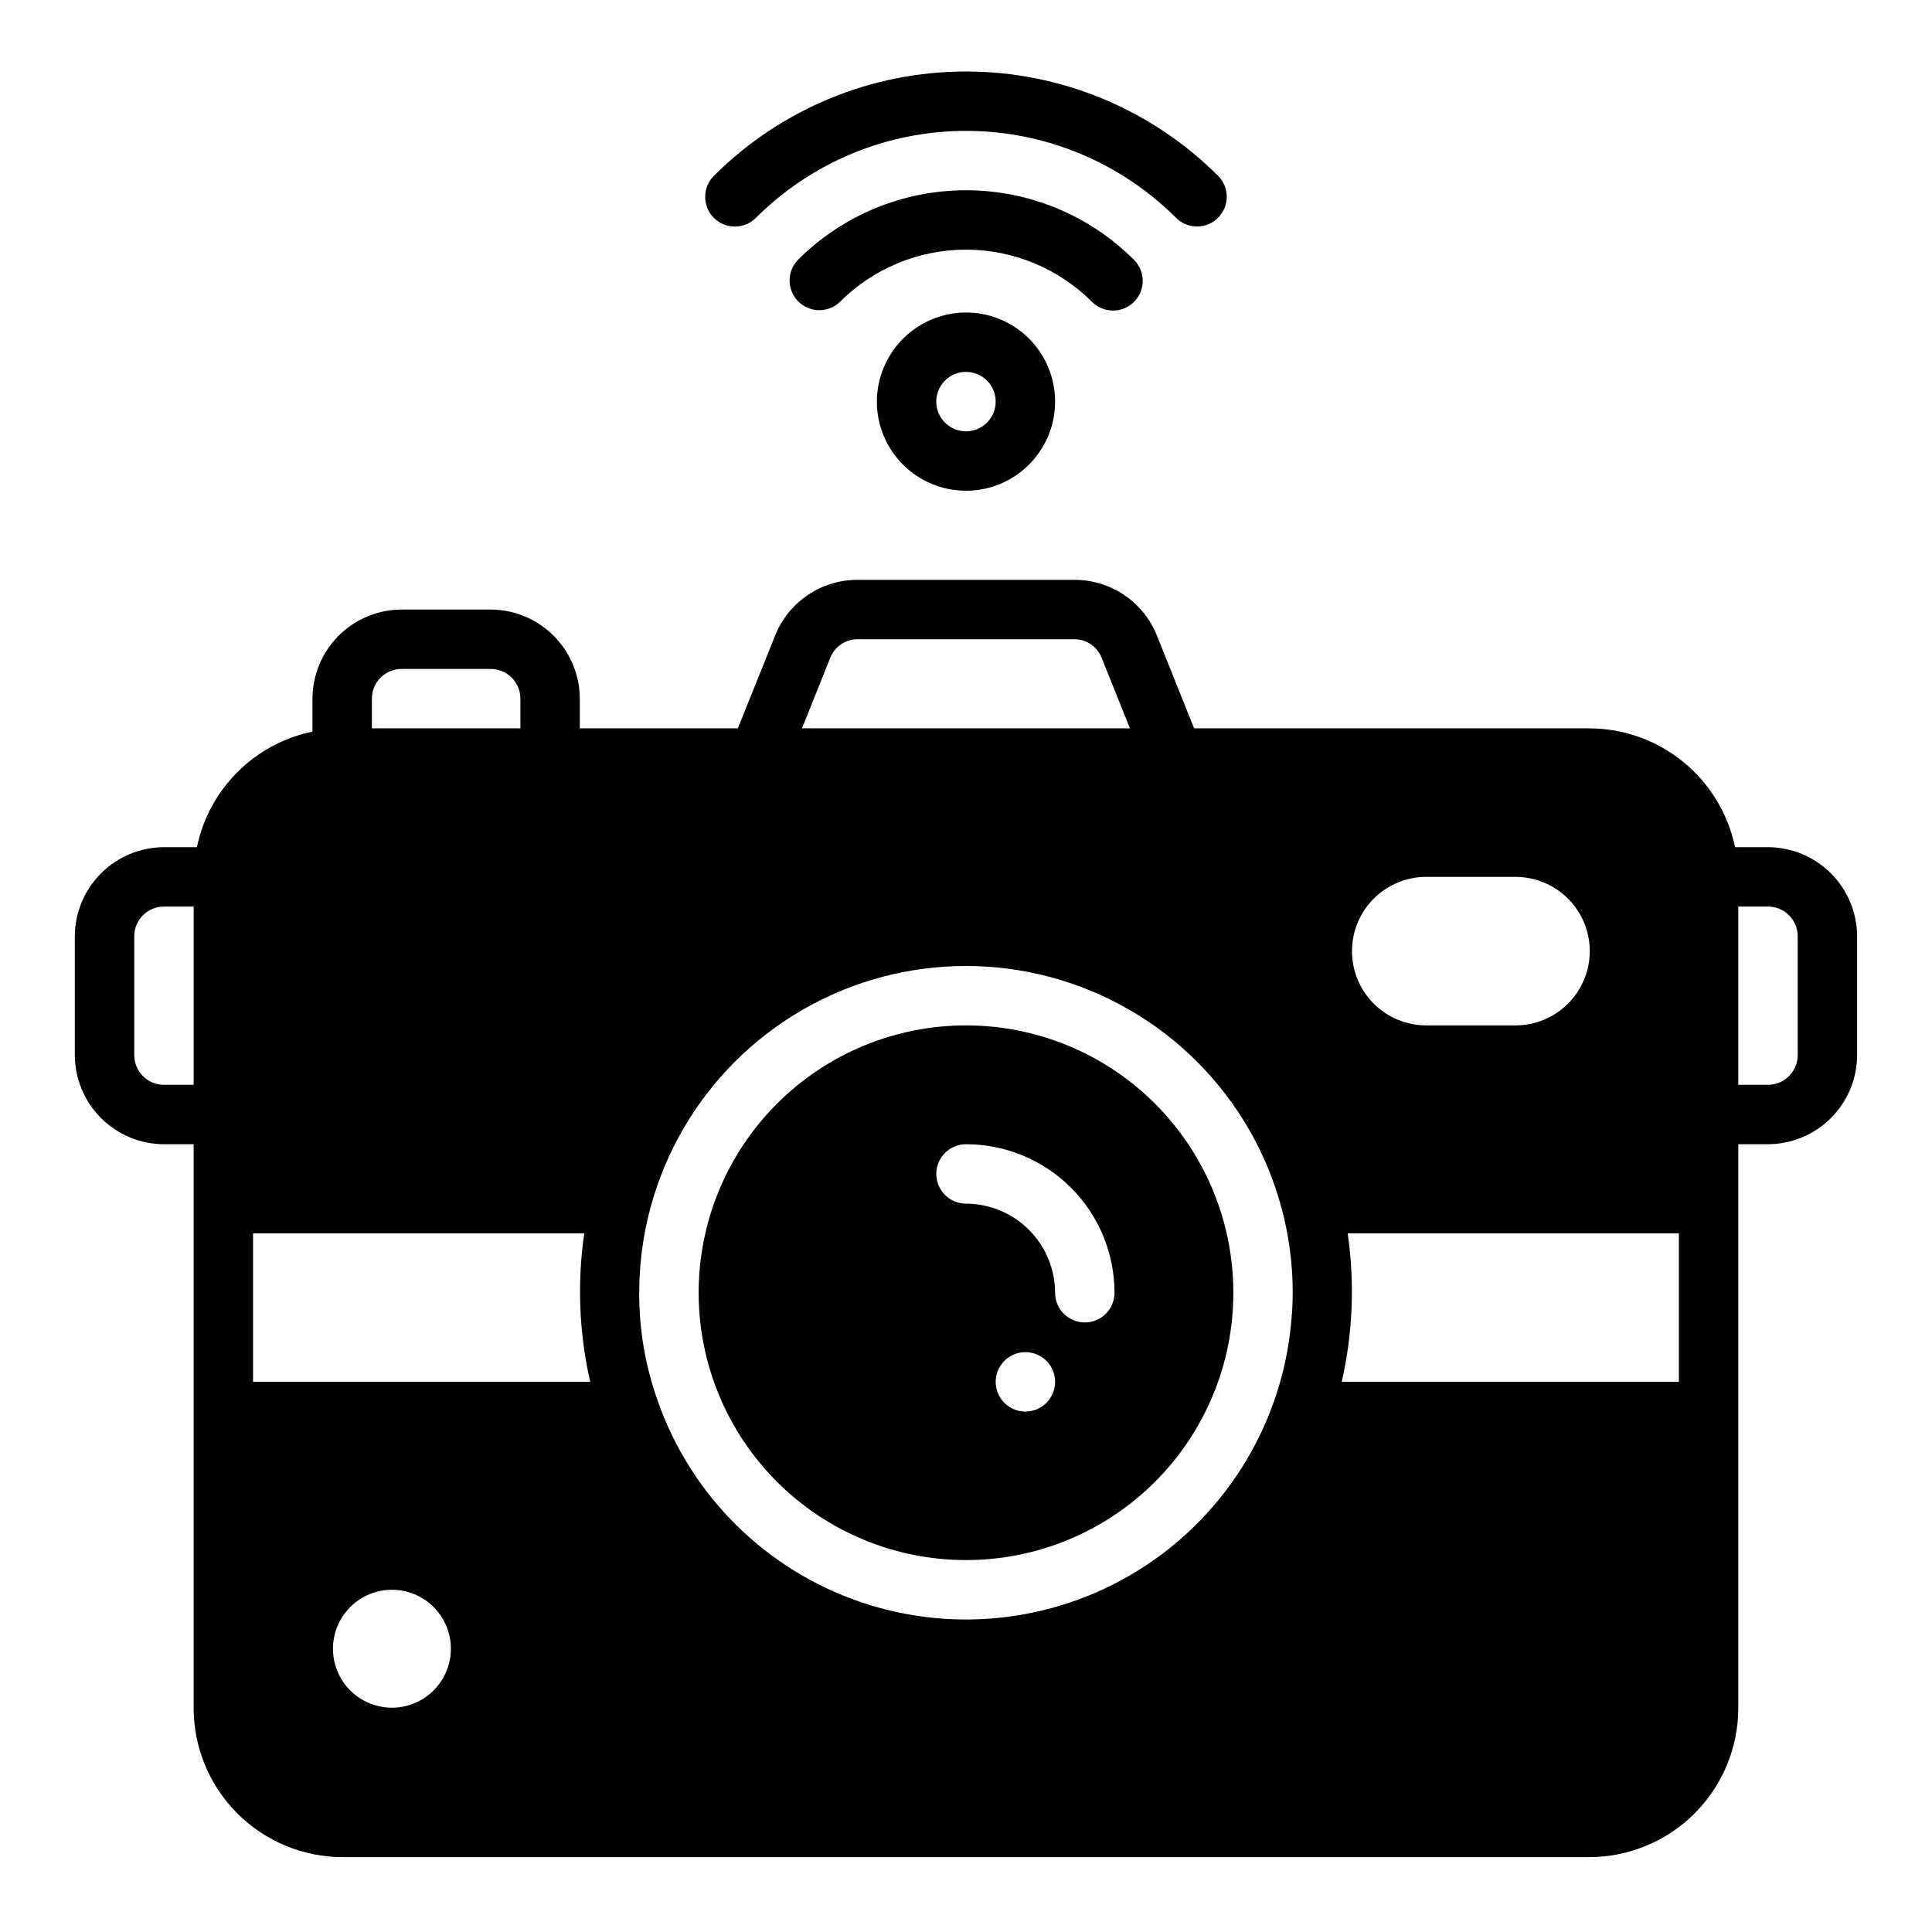 <?xml version="1.0" encoding="UTF-8"?>
<!-- Uploaded to: SVG Repo, www.svgrepo.com, Generator: SVG Repo Mixer Tools -->
<svg fill="#000000" width="800px" height="800px" version="1.1" viewBox="144 144 512 512" xmlns="http://www.w3.org/2000/svg">
 <g>
  <path d="m400 415.74c-18.793 0-36.812 7.465-50.098 20.75-13.289 13.289-20.754 31.309-20.754 50.098 0 18.793 7.465 36.812 20.754 50.098 13.285 13.289 31.305 20.75 50.098 20.75 18.789 0 36.809-7.461 50.098-20.75 13.285-13.285 20.75-31.305 20.75-50.098 0-18.789-7.465-36.809-20.75-50.098-13.289-13.285-31.309-20.75-50.098-20.75zm15.742 102.34c-3.184 0-6.055-1.918-7.273-4.859s-0.543-6.328 1.707-8.578 5.637-2.926 8.578-1.707 4.859 4.09 4.859 7.273c0 2.086-0.828 4.09-2.305 5.566-1.477 1.477-3.477 2.305-5.566 2.305zm15.742-23.617h0.004c-4.348 0-7.875-3.523-7.875-7.871-0.016-6.258-2.512-12.254-6.938-16.676-4.422-4.426-10.418-6.922-16.676-6.938-4.348 0-7.875-3.527-7.875-7.875 0-4.348 3.527-7.871 7.875-7.871 10.438 0 20.449 4.148 27.832 11.527 7.379 7.383 11.527 17.395 11.527 27.832 0 2.09-0.832 4.09-2.305 5.566-1.477 1.477-3.481 2.305-5.566 2.305z"/>
  <path d="m612.54 368.51h-8.738c-1.844-8.891-6.695-16.875-13.734-22.609-7.039-5.734-15.836-8.871-24.918-8.879h-104.7l-9.84-24.562c-1.746-4.375-4.766-8.125-8.668-10.762-3.902-2.641-8.508-4.047-13.219-4.035h-57.465c-4.723-0.012-9.336 1.402-13.238 4.059-3.906 2.652-6.918 6.426-8.645 10.816l-9.84 24.484h-41.879v-7.875c-0.02-6.254-2.516-12.25-6.941-16.676-4.422-4.426-10.418-6.918-16.676-6.938h-23.617c-6.258 0.02-12.254 2.512-16.68 6.938-4.422 4.426-6.918 10.422-6.938 16.676v8.738c-7.531 1.566-14.445 5.297-19.887 10.738-5.438 5.438-9.172 12.352-10.734 19.887h-8.738c-6.258 0.016-12.254 2.512-16.676 6.938-4.426 4.422-6.922 10.418-6.941 16.676v31.488c0.02 6.258 2.516 12.254 6.941 16.68 4.422 4.426 10.418 6.918 16.676 6.938h7.871v149.41c0.008 10.48 4.172 20.527 11.582 27.938s17.457 11.574 27.938 11.582h330.31c10.48-0.008 20.527-4.172 27.938-11.582s11.574-17.457 11.582-27.938v-149.41h7.871c6.258-0.02 12.254-2.512 16.68-6.938 4.422-4.426 6.918-10.422 6.938-16.68v-31.488c-0.02-6.258-2.516-12.254-6.938-16.676-4.426-4.426-10.422-6.922-16.68-6.938zm-417.22 62.977h-7.871c-4.348 0-7.871-3.527-7.871-7.875v-31.488c0-4.348 3.523-7.871 7.871-7.871h7.871zm312.75-49.359h0.004c3.699-3.688 8.711-5.754 13.934-5.746h23.617c7.027 0 13.527 3.75 17.043 9.84s3.516 13.59 0 19.68-10.016 9.84-17.043 9.84h-23.617c-5.227 0.008-10.242-2.059-13.941-5.754-3.699-3.691-5.777-8.703-5.773-13.93 0-5.227 2.082-10.238 5.781-13.93zm-144.06-63.762h0.004c1.156-2.992 4.035-4.961 7.242-4.961h57.465c3.207 0 6.086 1.969 7.242 4.961l7.481 18.656h-86.906zm-121.46 10.781c0-4.348 3.523-7.871 7.871-7.871h23.617c2.086 0 4.09 0.832 5.566 2.305 1.477 1.477 2.305 3.481 2.305 5.566v7.871l-39.359 0.004zm5.352 267.41c-4.148 0.012-8.129-1.629-11.07-4.559-2.938-2.93-4.59-6.906-4.594-11.055-0.004-4.148 1.645-8.129 4.578-11.062 2.934-2.934 6.91-4.578 11.062-4.574 4.148 0.004 8.125 1.656 11.051 4.594 2.93 2.938 4.57 6.922 4.559 11.07-0.012 4.129-1.66 8.086-4.578 11.004-2.922 2.922-6.879 4.566-11.008 4.582zm-36.84-86.355v-39.359h87.773c-1.906 13.105-1.371 26.449 1.574 39.359zm275.13-15.902h-0.004c-2.348 26.449-16.715 50.355-38.961 64.852-22.25 14.496-49.922 17.973-75.066 9.438-25.145-8.539-44.977-28.145-53.801-53.191-3.32-9.242-5-18.992-4.961-28.812 0-30.934 16.504-59.523 43.297-74.988 26.789-15.469 59.801-15.469 86.59 0 26.793 15.465 43.297 44.055 43.297 74.988 0 2.598-0.156 5.195-0.395 7.715zm102.73 15.902h-89.348c2.945-12.91 3.481-26.254 1.574-39.359h87.773zm31.488-86.594c0 2.09-0.828 4.09-2.305 5.566-1.477 1.477-3.477 2.309-5.566 2.309h-7.871v-47.234h7.871c2.09 0 4.09 0.828 5.566 2.305 1.477 1.477 2.305 3.481 2.305 5.566z"/>
  <path d="m438.96 226.3c3.184 0 6.055-1.918 7.269-4.859 1.219-2.941 0.547-6.324-1.703-8.578-11.812-11.809-27.828-18.445-44.531-18.445s-32.723 6.637-44.535 18.445c-2.981 3.09-2.938 8 0.098 11.035 3.035 3.039 7.945 3.082 11.035 0.098 8.859-8.859 20.871-13.836 33.402-13.836 12.527 0 24.543 4.977 33.398 13.836 1.477 1.477 3.481 2.305 5.566 2.305z"/>
  <path d="m461.24 204.02c3.176-0.008 6.039-1.922 7.254-4.856 1.219-2.934 0.551-6.312-1.688-8.566-17.727-17.707-41.754-27.652-66.809-27.652s-49.086 9.945-66.812 27.652c-3.074 3.074-3.078 8.059-0.004 11.137 3.074 3.074 8.059 3.078 11.137 0.004 14.77-14.758 34.797-23.051 55.68-23.051 20.879 0 40.906 8.293 55.676 23.051 1.48 1.469 3.484 2.289 5.566 2.281z"/>
  <path d="m376.38 250.43c0 6.266 2.488 12.27 6.918 16.699 4.426 4.43 10.434 6.918 16.699 6.918 6.262 0 12.27-2.488 16.699-6.918 4.426-4.43 6.914-10.434 6.914-16.699 0-6.262-2.488-12.27-6.914-16.699-4.43-4.43-10.438-6.918-16.699-6.918-6.258 0.02-12.254 2.516-16.68 6.938-4.426 4.426-6.918 10.422-6.938 16.68zm31.488 0c0 3.184-1.918 6.055-4.859 7.273-2.941 1.219-6.328 0.543-8.578-1.707-2.254-2.25-2.926-5.637-1.707-8.578 1.219-2.941 4.09-4.859 7.273-4.859 2.086 0 4.09 0.828 5.566 2.305 1.477 1.477 2.305 3.481 2.305 5.566z"/>
 </g>
</svg>